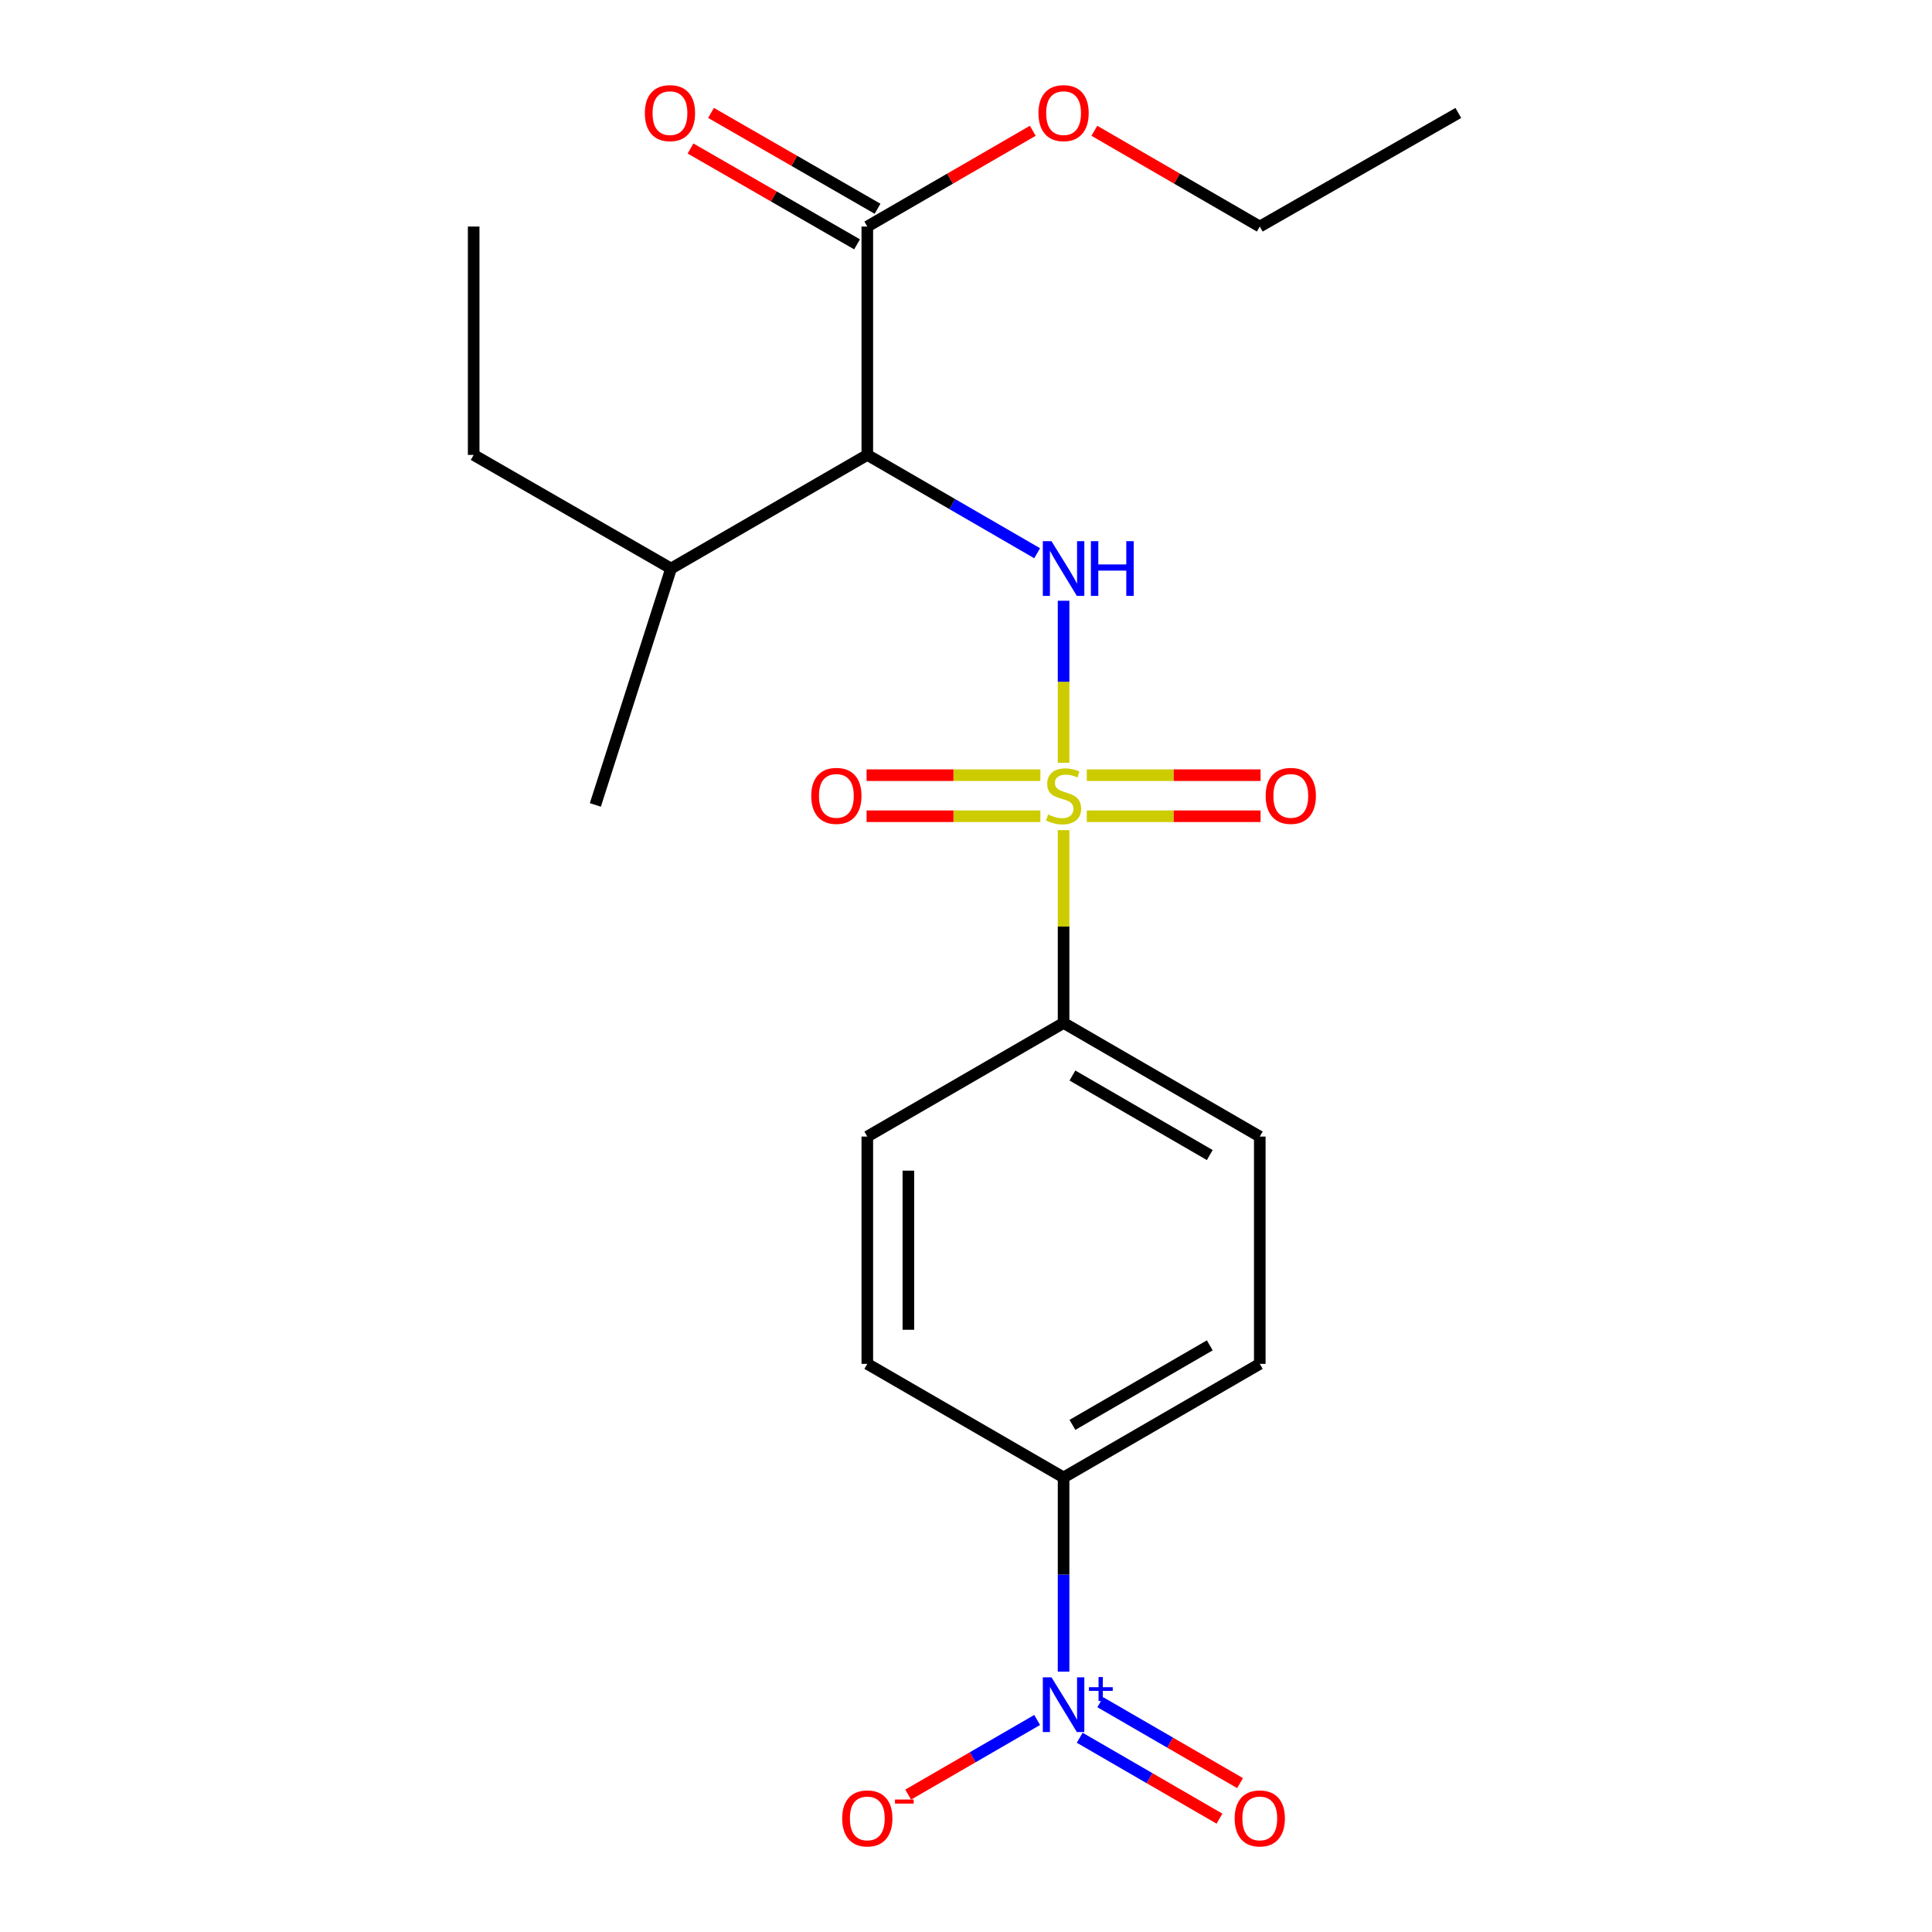 <?xml version='1.0' encoding='iso-8859-1'?>
<svg version='1.1' baseProfile='full'
              xmlns='http://www.w3.org/2000/svg'
                      xmlns:rdkit='http://www.rdkit.org/xml'
                      xmlns:xlink='http://www.w3.org/1999/xlink'
                  xml:space='preserve'
width='1000px' height='1000px' viewBox='0 0 1000 1000'>
<!-- END OF HEADER -->
<rect style='opacity:1.0;fill:#FFFFFF;stroke:none' width='1000' height='1000' x='0' y='0'> </rect>
<path class='bond-0' d='M 550.506,394.801 L 550.506,352.872' style='fill:none;fill-rule:evenodd;stroke:#CCCC00;stroke-width:6px;stroke-linecap:butt;stroke-linejoin:miter;stroke-opacity:1' />
<path class='bond-0' d='M 550.506,352.872 L 550.506,310.942' style='fill:none;fill-rule:evenodd;stroke:#0000FF;stroke-width:6px;stroke-linecap:butt;stroke-linejoin:miter;stroke-opacity:1' />
<path class='bond-4' d='M 550.506,429.681 L 550.506,479.578' style='fill:none;fill-rule:evenodd;stroke:#CCCC00;stroke-width:6px;stroke-linecap:butt;stroke-linejoin:miter;stroke-opacity:1' />
<path class='bond-4' d='M 550.506,479.578 L 550.506,529.475' style='fill:none;fill-rule:evenodd;stroke:#000000;stroke-width:6px;stroke-linecap:butt;stroke-linejoin:miter;stroke-opacity:1' />
<path class='bond-6' d='M 538.486,401.233 L 493.514,401.233' style='fill:none;fill-rule:evenodd;stroke:#CCCC00;stroke-width:6px;stroke-linecap:butt;stroke-linejoin:miter;stroke-opacity:1' />
<path class='bond-6' d='M 493.514,401.233 L 448.542,401.233' style='fill:none;fill-rule:evenodd;stroke:#FF0000;stroke-width:6px;stroke-linecap:butt;stroke-linejoin:miter;stroke-opacity:1' />
<path class='bond-6' d='M 538.486,422.488 L 493.514,422.488' style='fill:none;fill-rule:evenodd;stroke:#CCCC00;stroke-width:6px;stroke-linecap:butt;stroke-linejoin:miter;stroke-opacity:1' />
<path class='bond-6' d='M 493.514,422.488 L 448.542,422.488' style='fill:none;fill-rule:evenodd;stroke:#FF0000;stroke-width:6px;stroke-linecap:butt;stroke-linejoin:miter;stroke-opacity:1' />
<path class='bond-7' d='M 562.526,422.488 L 607.498,422.488' style='fill:none;fill-rule:evenodd;stroke:#CCCC00;stroke-width:6px;stroke-linecap:butt;stroke-linejoin:miter;stroke-opacity:1' />
<path class='bond-7' d='M 607.498,422.488 L 652.469,422.488' style='fill:none;fill-rule:evenodd;stroke:#FF0000;stroke-width:6px;stroke-linecap:butt;stroke-linejoin:miter;stroke-opacity:1' />
<path class='bond-7' d='M 562.526,401.233 L 607.498,401.233' style='fill:none;fill-rule:evenodd;stroke:#CCCC00;stroke-width:6px;stroke-linecap:butt;stroke-linejoin:miter;stroke-opacity:1' />
<path class='bond-7' d='M 607.498,401.233 L 652.469,401.233' style='fill:none;fill-rule:evenodd;stroke:#FF0000;stroke-width:6px;stroke-linecap:butt;stroke-linejoin:miter;stroke-opacity:1' />
<path class='bond-2' d='M 536.831,286.353 L 492.873,260.907' style='fill:none;fill-rule:evenodd;stroke:#0000FF;stroke-width:6px;stroke-linecap:butt;stroke-linejoin:miter;stroke-opacity:1' />
<path class='bond-2' d='M 492.873,260.907 L 448.915,235.462' style='fill:none;fill-rule:evenodd;stroke:#000000;stroke-width:6px;stroke-linecap:butt;stroke-linejoin:miter;stroke-opacity:1' />
<path class='bond-1' d='M 550.506,865.243 L 550.506,814.986' style='fill:none;fill-rule:evenodd;stroke:#0000FF;stroke-width:6px;stroke-linecap:butt;stroke-linejoin:miter;stroke-opacity:1' />
<path class='bond-1' d='M 550.506,814.986 L 550.506,764.729' style='fill:none;fill-rule:evenodd;stroke:#000000;stroke-width:6px;stroke-linecap:butt;stroke-linejoin:miter;stroke-opacity:1' />
<path class='bond-8' d='M 536.832,890.256 L 503.447,909.573' style='fill:none;fill-rule:evenodd;stroke:#0000FF;stroke-width:6px;stroke-linecap:butt;stroke-linejoin:miter;stroke-opacity:1' />
<path class='bond-8' d='M 503.447,909.573 L 470.063,928.891' style='fill:none;fill-rule:evenodd;stroke:#FF0000;stroke-width:6px;stroke-linecap:butt;stroke-linejoin:miter;stroke-opacity:1' />
<path class='bond-9' d='M 558.855,899.457 L 595.027,920.394' style='fill:none;fill-rule:evenodd;stroke:#0000FF;stroke-width:6px;stroke-linecap:butt;stroke-linejoin:miter;stroke-opacity:1' />
<path class='bond-9' d='M 595.027,920.394 L 631.198,941.331' style='fill:none;fill-rule:evenodd;stroke:#FF0000;stroke-width:6px;stroke-linecap:butt;stroke-linejoin:miter;stroke-opacity:1' />
<path class='bond-9' d='M 569.504,881.06 L 605.675,901.998' style='fill:none;fill-rule:evenodd;stroke:#0000FF;stroke-width:6px;stroke-linecap:butt;stroke-linejoin:miter;stroke-opacity:1' />
<path class='bond-9' d='M 605.675,901.998 L 641.847,922.935' style='fill:none;fill-rule:evenodd;stroke:#FF0000;stroke-width:6px;stroke-linecap:butt;stroke-linejoin:miter;stroke-opacity:1' />
<path class='bond-3' d='M 448.915,235.462 L 448.915,117.256' style='fill:none;fill-rule:evenodd;stroke:#000000;stroke-width:6px;stroke-linecap:butt;stroke-linejoin:miter;stroke-opacity:1' />
<path class='bond-15' d='M 448.915,235.462 L 347.337,294.269' style='fill:none;fill-rule:evenodd;stroke:#000000;stroke-width:6px;stroke-linecap:butt;stroke-linejoin:miter;stroke-opacity:1' />
<path class='bond-10' d='M 454.217,108.045 L 411.117,83.241' style='fill:none;fill-rule:evenodd;stroke:#000000;stroke-width:6px;stroke-linecap:butt;stroke-linejoin:miter;stroke-opacity:1' />
<path class='bond-10' d='M 411.117,83.241 L 368.017,58.438' style='fill:none;fill-rule:evenodd;stroke:#FF0000;stroke-width:6px;stroke-linecap:butt;stroke-linejoin:miter;stroke-opacity:1' />
<path class='bond-10' d='M 443.614,126.468 L 400.515,101.664' style='fill:none;fill-rule:evenodd;stroke:#000000;stroke-width:6px;stroke-linecap:butt;stroke-linejoin:miter;stroke-opacity:1' />
<path class='bond-10' d='M 400.515,101.664 L 357.415,76.861' style='fill:none;fill-rule:evenodd;stroke:#FF0000;stroke-width:6px;stroke-linecap:butt;stroke-linejoin:miter;stroke-opacity:1' />
<path class='bond-16' d='M 448.915,117.256 L 491.744,92.474' style='fill:none;fill-rule:evenodd;stroke:#000000;stroke-width:6px;stroke-linecap:butt;stroke-linejoin:miter;stroke-opacity:1' />
<path class='bond-16' d='M 491.744,92.474 L 534.572,67.693' style='fill:none;fill-rule:evenodd;stroke:#FF0000;stroke-width:6px;stroke-linecap:butt;stroke-linejoin:miter;stroke-opacity:1' />
<path class='bond-11' d='M 550.506,529.475 L 652.061,588.283' style='fill:none;fill-rule:evenodd;stroke:#000000;stroke-width:6px;stroke-linecap:butt;stroke-linejoin:miter;stroke-opacity:1' />
<path class='bond-11' d='M 555.088,556.691 L 626.176,597.856' style='fill:none;fill-rule:evenodd;stroke:#000000;stroke-width:6px;stroke-linecap:butt;stroke-linejoin:miter;stroke-opacity:1' />
<path class='bond-12' d='M 550.506,529.475 L 448.915,588.283' style='fill:none;fill-rule:evenodd;stroke:#000000;stroke-width:6px;stroke-linecap:butt;stroke-linejoin:miter;stroke-opacity:1' />
<path class='bond-5' d='M 550.506,764.729 L 448.915,705.933' style='fill:none;fill-rule:evenodd;stroke:#000000;stroke-width:6px;stroke-linecap:butt;stroke-linejoin:miter;stroke-opacity:1' />
<path class='bond-22' d='M 550.506,764.729 L 652.061,705.933' style='fill:none;fill-rule:evenodd;stroke:#000000;stroke-width:6px;stroke-linecap:butt;stroke-linejoin:miter;stroke-opacity:1' />
<path class='bond-22' d='M 555.089,737.514 L 626.178,696.357' style='fill:none;fill-rule:evenodd;stroke:#000000;stroke-width:6px;stroke-linecap:butt;stroke-linejoin:miter;stroke-opacity:1' />
<path class='bond-14' d='M 652.061,588.283 L 652.061,705.933' style='fill:none;fill-rule:evenodd;stroke:#000000;stroke-width:6px;stroke-linecap:butt;stroke-linejoin:miter;stroke-opacity:1' />
<path class='bond-13' d='M 448.915,588.283 L 448.915,705.933' style='fill:none;fill-rule:evenodd;stroke:#000000;stroke-width:6px;stroke-linecap:butt;stroke-linejoin:miter;stroke-opacity:1' />
<path class='bond-13' d='M 470.171,605.93 L 470.171,688.286' style='fill:none;fill-rule:evenodd;stroke:#000000;stroke-width:6px;stroke-linecap:butt;stroke-linejoin:miter;stroke-opacity:1' />
<path class='bond-17' d='M 347.337,294.269 L 245.168,235.462' style='fill:none;fill-rule:evenodd;stroke:#000000;stroke-width:6px;stroke-linecap:butt;stroke-linejoin:miter;stroke-opacity:1' />
<path class='bond-18' d='M 347.337,294.269 L 308.155,416.631' style='fill:none;fill-rule:evenodd;stroke:#000000;stroke-width:6px;stroke-linecap:butt;stroke-linejoin:miter;stroke-opacity:1' />
<path class='bond-19' d='M 566.439,67.695 L 609.25,92.476' style='fill:none;fill-rule:evenodd;stroke:#FF0000;stroke-width:6px;stroke-linecap:butt;stroke-linejoin:miter;stroke-opacity:1' />
<path class='bond-19' d='M 609.25,92.476 L 652.061,117.256' style='fill:none;fill-rule:evenodd;stroke:#000000;stroke-width:6px;stroke-linecap:butt;stroke-linejoin:miter;stroke-opacity:1' />
<path class='bond-20' d='M 245.168,235.462 L 245.168,117.256' style='fill:none;fill-rule:evenodd;stroke:#000000;stroke-width:6px;stroke-linecap:butt;stroke-linejoin:miter;stroke-opacity:1' />
<path class='bond-21' d='M 652.061,117.256 L 754.832,58.472' style='fill:none;fill-rule:evenodd;stroke:#000000;stroke-width:6px;stroke-linecap:butt;stroke-linejoin:miter;stroke-opacity:1' />
<path  class='atom-0' d='M 542.506 421.58
Q 542.826 421.7, 544.146 422.26
Q 545.466 422.82, 546.906 423.18
Q 548.386 423.5, 549.826 423.5
Q 552.506 423.5, 554.066 422.22
Q 555.626 420.9, 555.626 418.62
Q 555.626 417.06, 554.826 416.1
Q 554.066 415.14, 552.866 414.62
Q 551.666 414.1, 549.666 413.5
Q 547.146 412.74, 545.626 412.02
Q 544.146 411.3, 543.066 409.78
Q 542.026 408.26, 542.026 405.7
Q 542.026 402.14, 544.426 399.94
Q 546.866 397.74, 551.666 397.74
Q 554.946 397.74, 558.666 399.3
L 557.746 402.38
Q 554.346 400.98, 551.786 400.98
Q 549.026 400.98, 547.506 402.14
Q 545.986 403.26, 546.026 405.22
Q 546.026 406.74, 546.786 407.66
Q 547.586 408.58, 548.706 409.1
Q 549.866 409.62, 551.786 410.22
Q 554.346 411.02, 555.866 411.82
Q 557.386 412.62, 558.466 414.26
Q 559.586 415.86, 559.586 418.62
Q 559.586 422.54, 556.946 424.66
Q 554.346 426.74, 549.986 426.74
Q 547.466 426.74, 545.546 426.18
Q 543.666 425.66, 541.426 424.74
L 542.506 421.58
' fill='#CCCC00'/>
<path  class='atom-1' d='M 544.246 280.109
L 553.526 295.109
Q 554.446 296.589, 555.926 299.269
Q 557.406 301.949, 557.486 302.109
L 557.486 280.109
L 561.246 280.109
L 561.246 308.429
L 557.366 308.429
L 547.406 292.029
Q 546.246 290.109, 545.006 287.909
Q 543.806 285.709, 543.446 285.029
L 543.446 308.429
L 539.766 308.429
L 539.766 280.109
L 544.246 280.109
' fill='#0000FF'/>
<path  class='atom-1' d='M 564.646 280.109
L 568.486 280.109
L 568.486 292.149
L 582.966 292.149
L 582.966 280.109
L 586.806 280.109
L 586.806 308.429
L 582.966 308.429
L 582.966 295.349
L 568.486 295.349
L 568.486 308.429
L 564.646 308.429
L 564.646 280.109
' fill='#0000FF'/>
<path  class='atom-2' d='M 544.246 868.184
L 553.526 883.184
Q 554.446 884.664, 555.926 887.344
Q 557.406 890.024, 557.486 890.184
L 557.486 868.184
L 561.246 868.184
L 561.246 896.504
L 557.366 896.504
L 547.406 880.104
Q 546.246 878.184, 545.006 875.984
Q 543.806 873.784, 543.446 873.104
L 543.446 896.504
L 539.766 896.504
L 539.766 868.184
L 544.246 868.184
' fill='#0000FF'/>
<path  class='atom-2' d='M 563.622 873.289
L 568.612 873.289
L 568.612 868.035
L 570.829 868.035
L 570.829 873.289
L 575.951 873.289
L 575.951 875.189
L 570.829 875.189
L 570.829 880.469
L 568.612 880.469
L 568.612 875.189
L 563.622 875.189
L 563.622 873.289
' fill='#0000FF'/>
<path  class='atom-7' d='M 419.903 411.94
Q 419.903 405.14, 423.263 401.34
Q 426.623 397.54, 432.903 397.54
Q 439.183 397.54, 442.543 401.34
Q 445.903 405.14, 445.903 411.94
Q 445.903 418.82, 442.503 422.74
Q 439.103 426.62, 432.903 426.62
Q 426.663 426.62, 423.263 422.74
Q 419.903 418.86, 419.903 411.94
M 432.903 423.42
Q 437.223 423.42, 439.543 420.54
Q 441.903 417.62, 441.903 411.94
Q 441.903 406.38, 439.543 403.58
Q 437.223 400.74, 432.903 400.74
Q 428.583 400.74, 426.223 403.54
Q 423.903 406.34, 423.903 411.94
Q 423.903 417.66, 426.223 420.54
Q 428.583 423.42, 432.903 423.42
' fill='#FF0000'/>
<path  class='atom-8' d='M 655.109 411.94
Q 655.109 405.14, 658.469 401.34
Q 661.829 397.54, 668.109 397.54
Q 674.389 397.54, 677.749 401.34
Q 681.109 405.14, 681.109 411.94
Q 681.109 418.82, 677.709 422.74
Q 674.309 426.62, 668.109 426.62
Q 661.869 426.62, 658.469 422.74
Q 655.109 418.86, 655.109 411.94
M 668.109 423.42
Q 672.429 423.42, 674.749 420.54
Q 677.109 417.62, 677.109 411.94
Q 677.109 406.38, 674.749 403.58
Q 672.429 400.74, 668.109 400.74
Q 663.789 400.74, 661.429 403.54
Q 659.109 406.34, 659.109 411.94
Q 659.109 417.66, 661.429 420.54
Q 663.789 423.42, 668.109 423.42
' fill='#FF0000'/>
<path  class='atom-9' d='M 435.915 941.208
Q 435.915 934.408, 439.275 930.608
Q 442.635 926.808, 448.915 926.808
Q 455.195 926.808, 458.555 930.608
Q 461.915 934.408, 461.915 941.208
Q 461.915 948.088, 458.515 952.008
Q 455.115 955.888, 448.915 955.888
Q 442.675 955.888, 439.275 952.008
Q 435.915 948.128, 435.915 941.208
M 448.915 952.688
Q 453.235 952.688, 455.555 949.808
Q 457.915 946.888, 457.915 941.208
Q 457.915 935.648, 455.555 932.848
Q 453.235 930.008, 448.915 930.008
Q 444.595 930.008, 442.235 932.808
Q 439.915 935.608, 439.915 941.208
Q 439.915 946.928, 442.235 949.808
Q 444.595 952.688, 448.915 952.688
' fill='#FF0000'/>
<path  class='atom-9' d='M 463.235 931.43
L 472.924 931.43
L 472.924 933.542
L 463.235 933.542
L 463.235 931.43
' fill='#FF0000'/>
<path  class='atom-10' d='M 639.061 941.208
Q 639.061 934.408, 642.421 930.608
Q 645.781 926.808, 652.061 926.808
Q 658.341 926.808, 661.701 930.608
Q 665.061 934.408, 665.061 941.208
Q 665.061 948.088, 661.661 952.008
Q 658.261 955.888, 652.061 955.888
Q 645.821 955.888, 642.421 952.008
Q 639.061 948.128, 639.061 941.208
M 652.061 952.688
Q 656.381 952.688, 658.701 949.808
Q 661.061 946.888, 661.061 941.208
Q 661.061 935.648, 658.701 932.848
Q 656.381 930.008, 652.061 930.008
Q 647.741 930.008, 645.381 932.808
Q 643.061 935.608, 643.061 941.208
Q 643.061 946.928, 645.381 949.808
Q 647.741 952.688, 652.061 952.688
' fill='#FF0000'/>
<path  class='atom-11' d='M 333.77 58.552
Q 333.77 51.752, 337.13 47.952
Q 340.49 44.152, 346.77 44.152
Q 353.05 44.152, 356.41 47.952
Q 359.77 51.752, 359.77 58.552
Q 359.77 65.432, 356.37 69.352
Q 352.97 73.232, 346.77 73.232
Q 340.53 73.232, 337.13 69.352
Q 333.77 65.472, 333.77 58.552
M 346.77 70.032
Q 351.09 70.032, 353.41 67.152
Q 355.77 64.232, 355.77 58.552
Q 355.77 52.992, 353.41 50.192
Q 351.09 47.352, 346.77 47.352
Q 342.45 47.352, 340.09 50.152
Q 337.77 52.952, 337.77 58.552
Q 337.77 64.272, 340.09 67.152
Q 342.45 70.032, 346.77 70.032
' fill='#FF0000'/>
<path  class='atom-17' d='M 537.506 58.552
Q 537.506 51.752, 540.866 47.952
Q 544.226 44.152, 550.506 44.152
Q 556.786 44.152, 560.146 47.952
Q 563.506 51.752, 563.506 58.552
Q 563.506 65.432, 560.106 69.352
Q 556.706 73.232, 550.506 73.232
Q 544.266 73.232, 540.866 69.352
Q 537.506 65.472, 537.506 58.552
M 550.506 70.032
Q 554.826 70.032, 557.146 67.152
Q 559.506 64.232, 559.506 58.552
Q 559.506 52.992, 557.146 50.192
Q 554.826 47.352, 550.506 47.352
Q 546.186 47.352, 543.826 50.152
Q 541.506 52.952, 541.506 58.552
Q 541.506 64.272, 543.826 67.152
Q 546.186 70.032, 550.506 70.032
' fill='#FF0000'/>
</svg>
